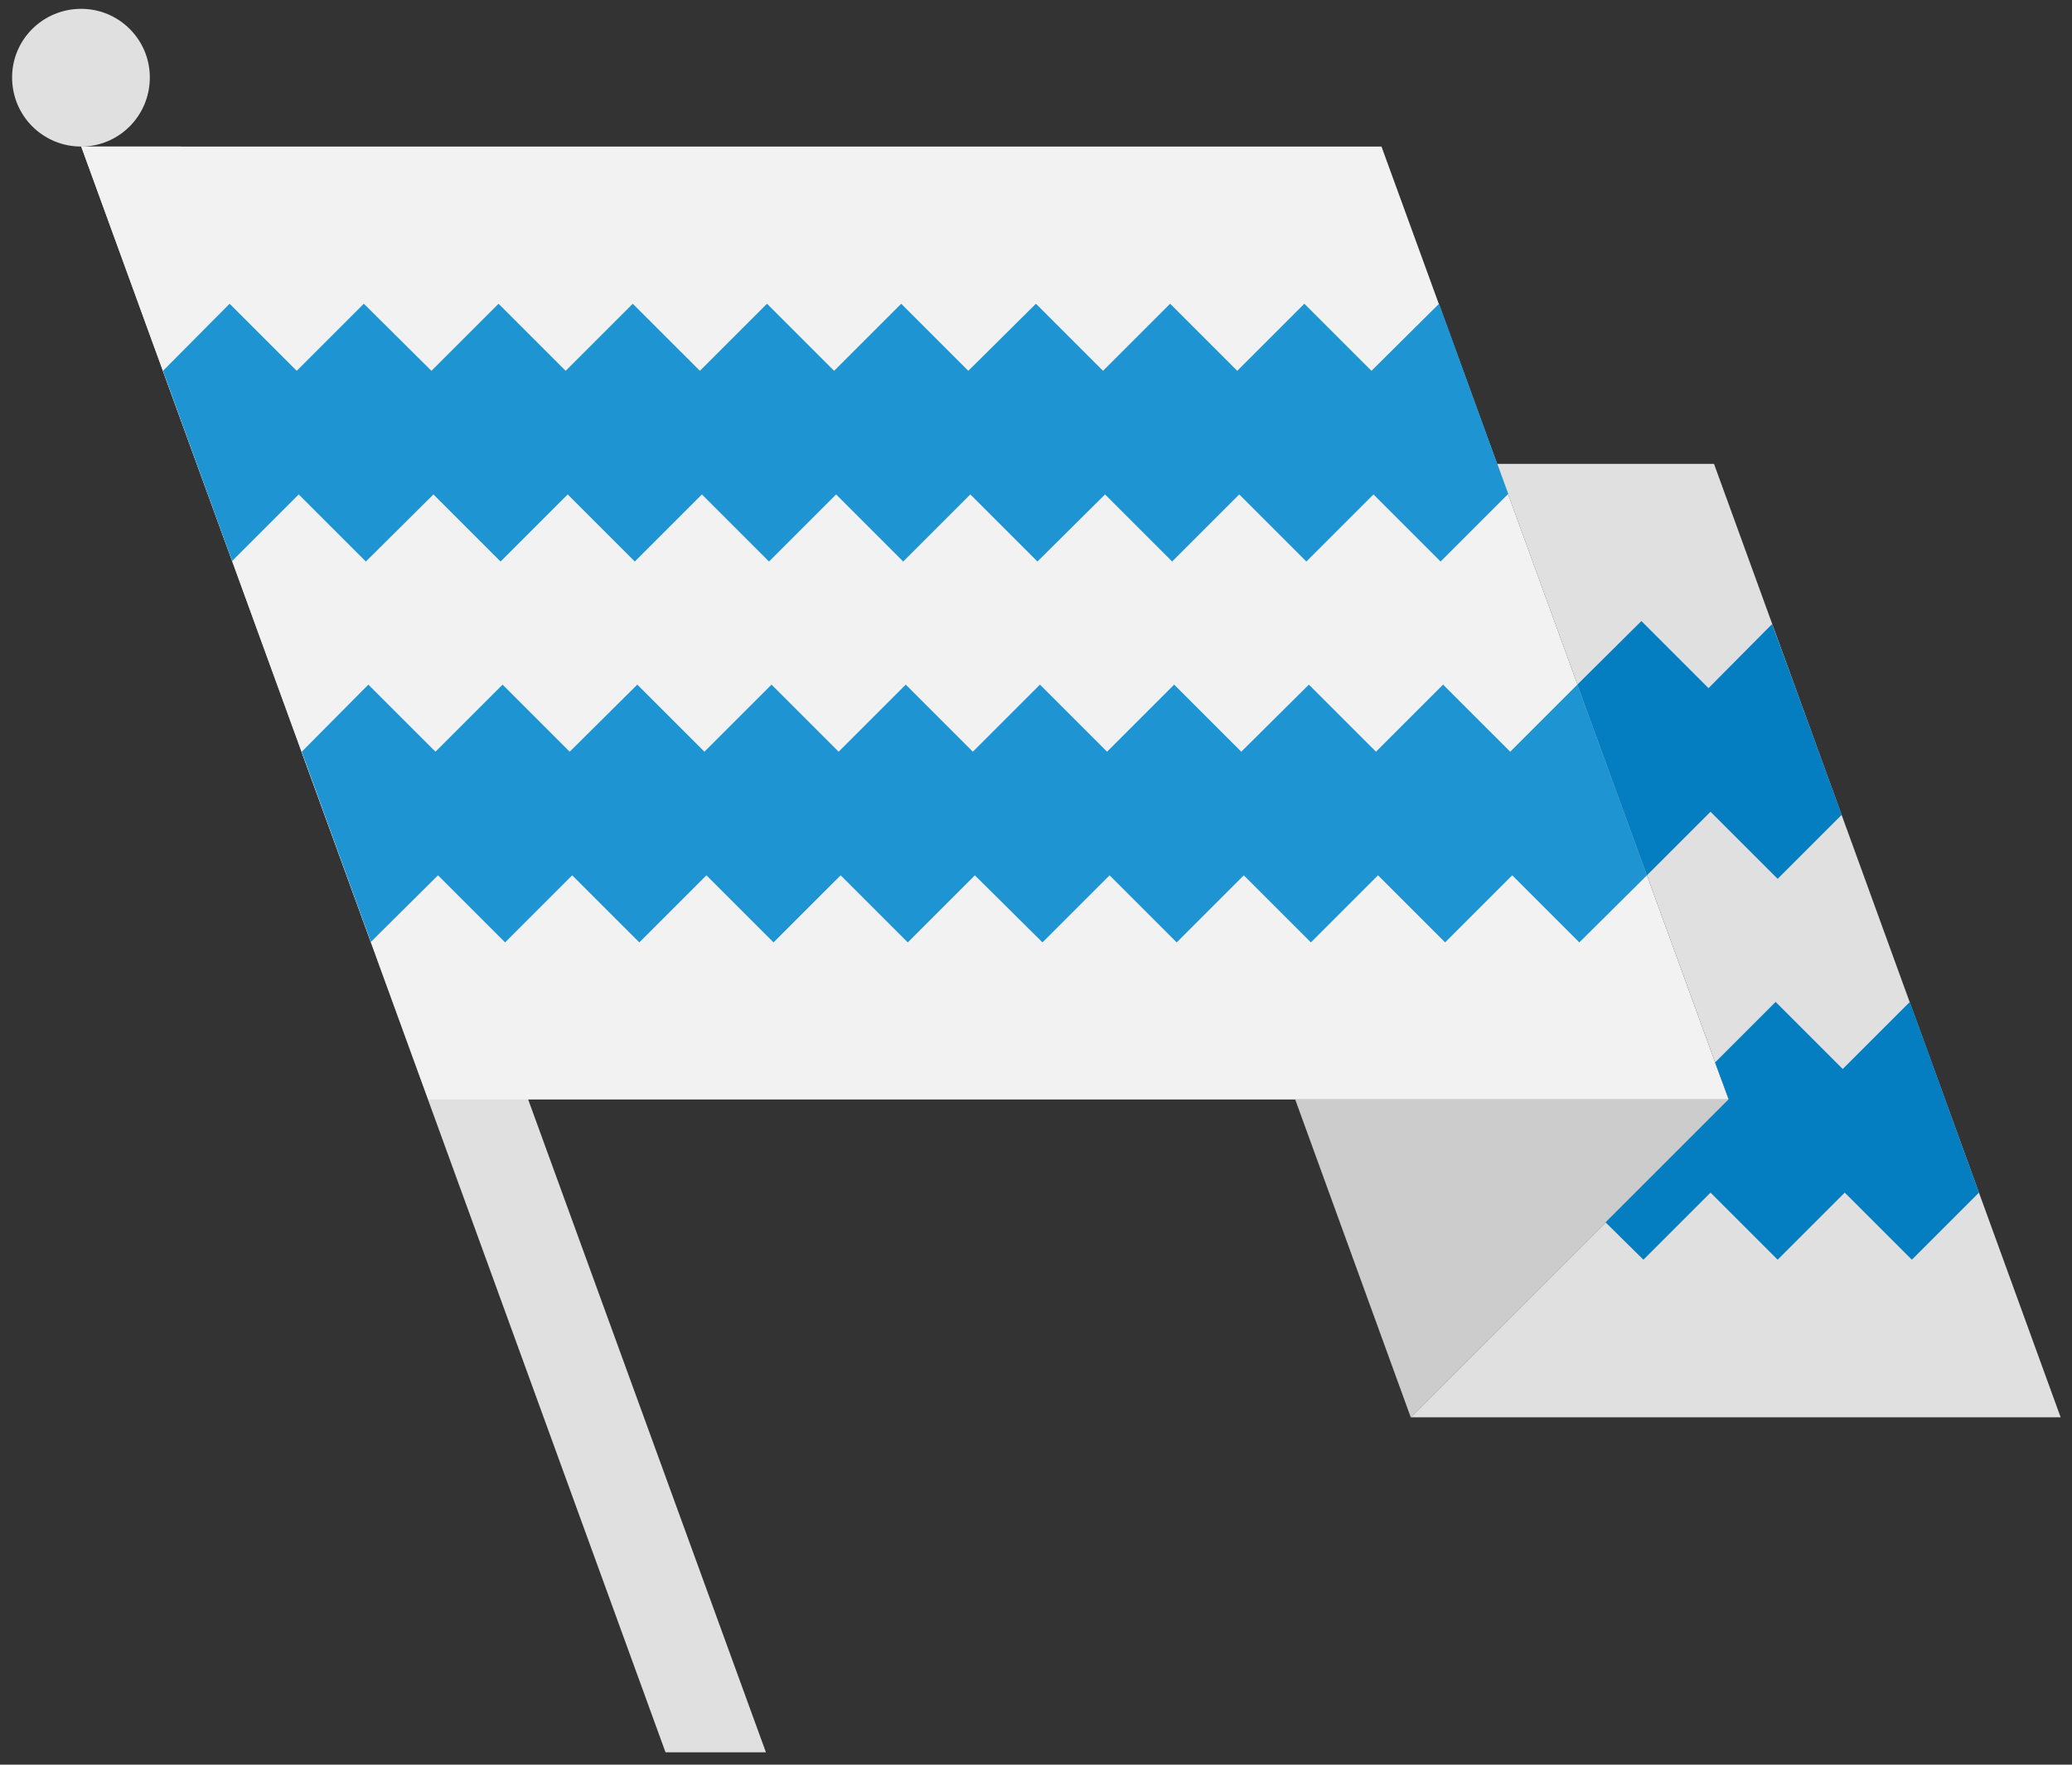 <?xml version="1.0" encoding="utf-8"?>
<!-- Generator: Adobe Illustrator 17.0.2, SVG Export Plug-In . SVG Version: 6.00 Build 0)  -->
<!DOCTYPE svg PUBLIC "-//W3C//DTD SVG 1.1//EN" "http://www.w3.org/Graphics/SVG/1.1/DTD/svg11.dtd">
<svg version="1.1" xmlns="http://www.w3.org/2000/svg" xmlns:xlink="http://www.w3.org/1999/xlink" x="0px" y="0px" width="270px"
	 height="230px" viewBox="0 0 270 230" enable-background="new 0 0 270 230" xml:space="preserve">
<rect x="0" y="0" width="270" height="230" fill="#333333" stroke="none"/>
<g id="Base">
	<g>
		<path fill="#E0E0E0" d="M19.524,10.092c0,4.996-4.011,9.008-8.941,9.008c-4.997,0-9.008-4.012-9.008-9.008
			c0-4.932,4.011-8.941,9.008-8.941C15.514,1.15,19.524,5.16,19.524,10.092z M23.602,19.1l76.204,209.283H86.722L10.583,19.1H23.602
			z"/>
		<path fill="#F2F2F2" d="M10.583,19.1H180.02l45.236,124.201H55.819L10.583,19.1z"/>
		<path fill="#CCCCCC" d="M183.834,184.725l-15.057-41.424h56.479L183.834,184.725z"/>
		<path fill="#E0E0E0" d="M183.834,184.725l41.423-41.424l-30.18-82.844h28.273l45.17,124.267H183.834z"/>
	</g>
</g>
<g id="Decoration">
	<g id="sawtooth-c_1_">
		<path fill="#1E94D2" d="M38.928,64.44l-8.679,8.679l-9.008-24.788l8.679-8.744l8.745,8.744l8.745-8.744l8.81,8.744l8.745-8.744
			l8.745,8.744l8.744-8.744l8.745,8.744l8.745-8.744l8.744,8.744l8.745-8.744l8.745,8.744l8.811-8.744l8.744,8.744l8.745-8.744
			l8.744,8.744l8.745-8.744l8.745,8.744l8.811-8.744l9.008,24.788l-8.811,8.811l-8.745-8.745l-8.745,8.745l-8.744-8.745
			l-8.745,8.745l-8.744-8.745l-8.811,8.745l-8.745-8.745l-8.745,8.745l-8.744-8.745l-8.745,8.745l-8.745-8.745l-8.744,8.745
			l-8.745-8.745l-8.745,8.745l-8.744-8.745l-8.81,8.745L38.928,64.44z M205.539,89.229l9.073,24.854l-8.811,8.744l-8.745-8.744
			l-8.744,8.744l-8.745-8.744l-8.745,8.744l-8.744-8.744l-8.745,8.744l-8.745-8.744l-8.744,8.744l-8.811-8.744l-8.745,8.744
			l-8.744-8.744l-8.745,8.744l-8.745-8.744l-8.744,8.744l-8.745-8.744l-8.745,8.744l-8.744-8.744l-8.745,8.679l-9.008-24.788
			l8.679-8.744l8.745,8.744l8.745-8.744l8.744,8.744l8.811-8.744l8.745,8.744l8.745-8.744l8.744,8.744l8.745-8.744l8.745,8.744
			l8.744-8.744l8.745,8.744l8.744-8.744l8.745,8.744l8.811-8.744l8.745,8.744l8.744-8.744l8.745,8.744L205.539,89.229z"/>
		<path fill="#057DC1" d="M222.896,105.797l-8.284,8.285l-9.073-24.854l8.35-8.285l8.745,8.745l8.284-8.351l9.074,24.854
			l-8.351,8.351L222.896,105.797z M214.152,164.184l-4.932-4.866l16.043-16.043l-1.775-4.8l7.891-7.89l8.744,8.745l8.745-8.745
			l9.008,24.854l-8.745,8.745l-8.744-8.745l-8.745,8.745l-8.745-8.745L214.152,164.184z"/>
	</g>
</g>
</svg>
